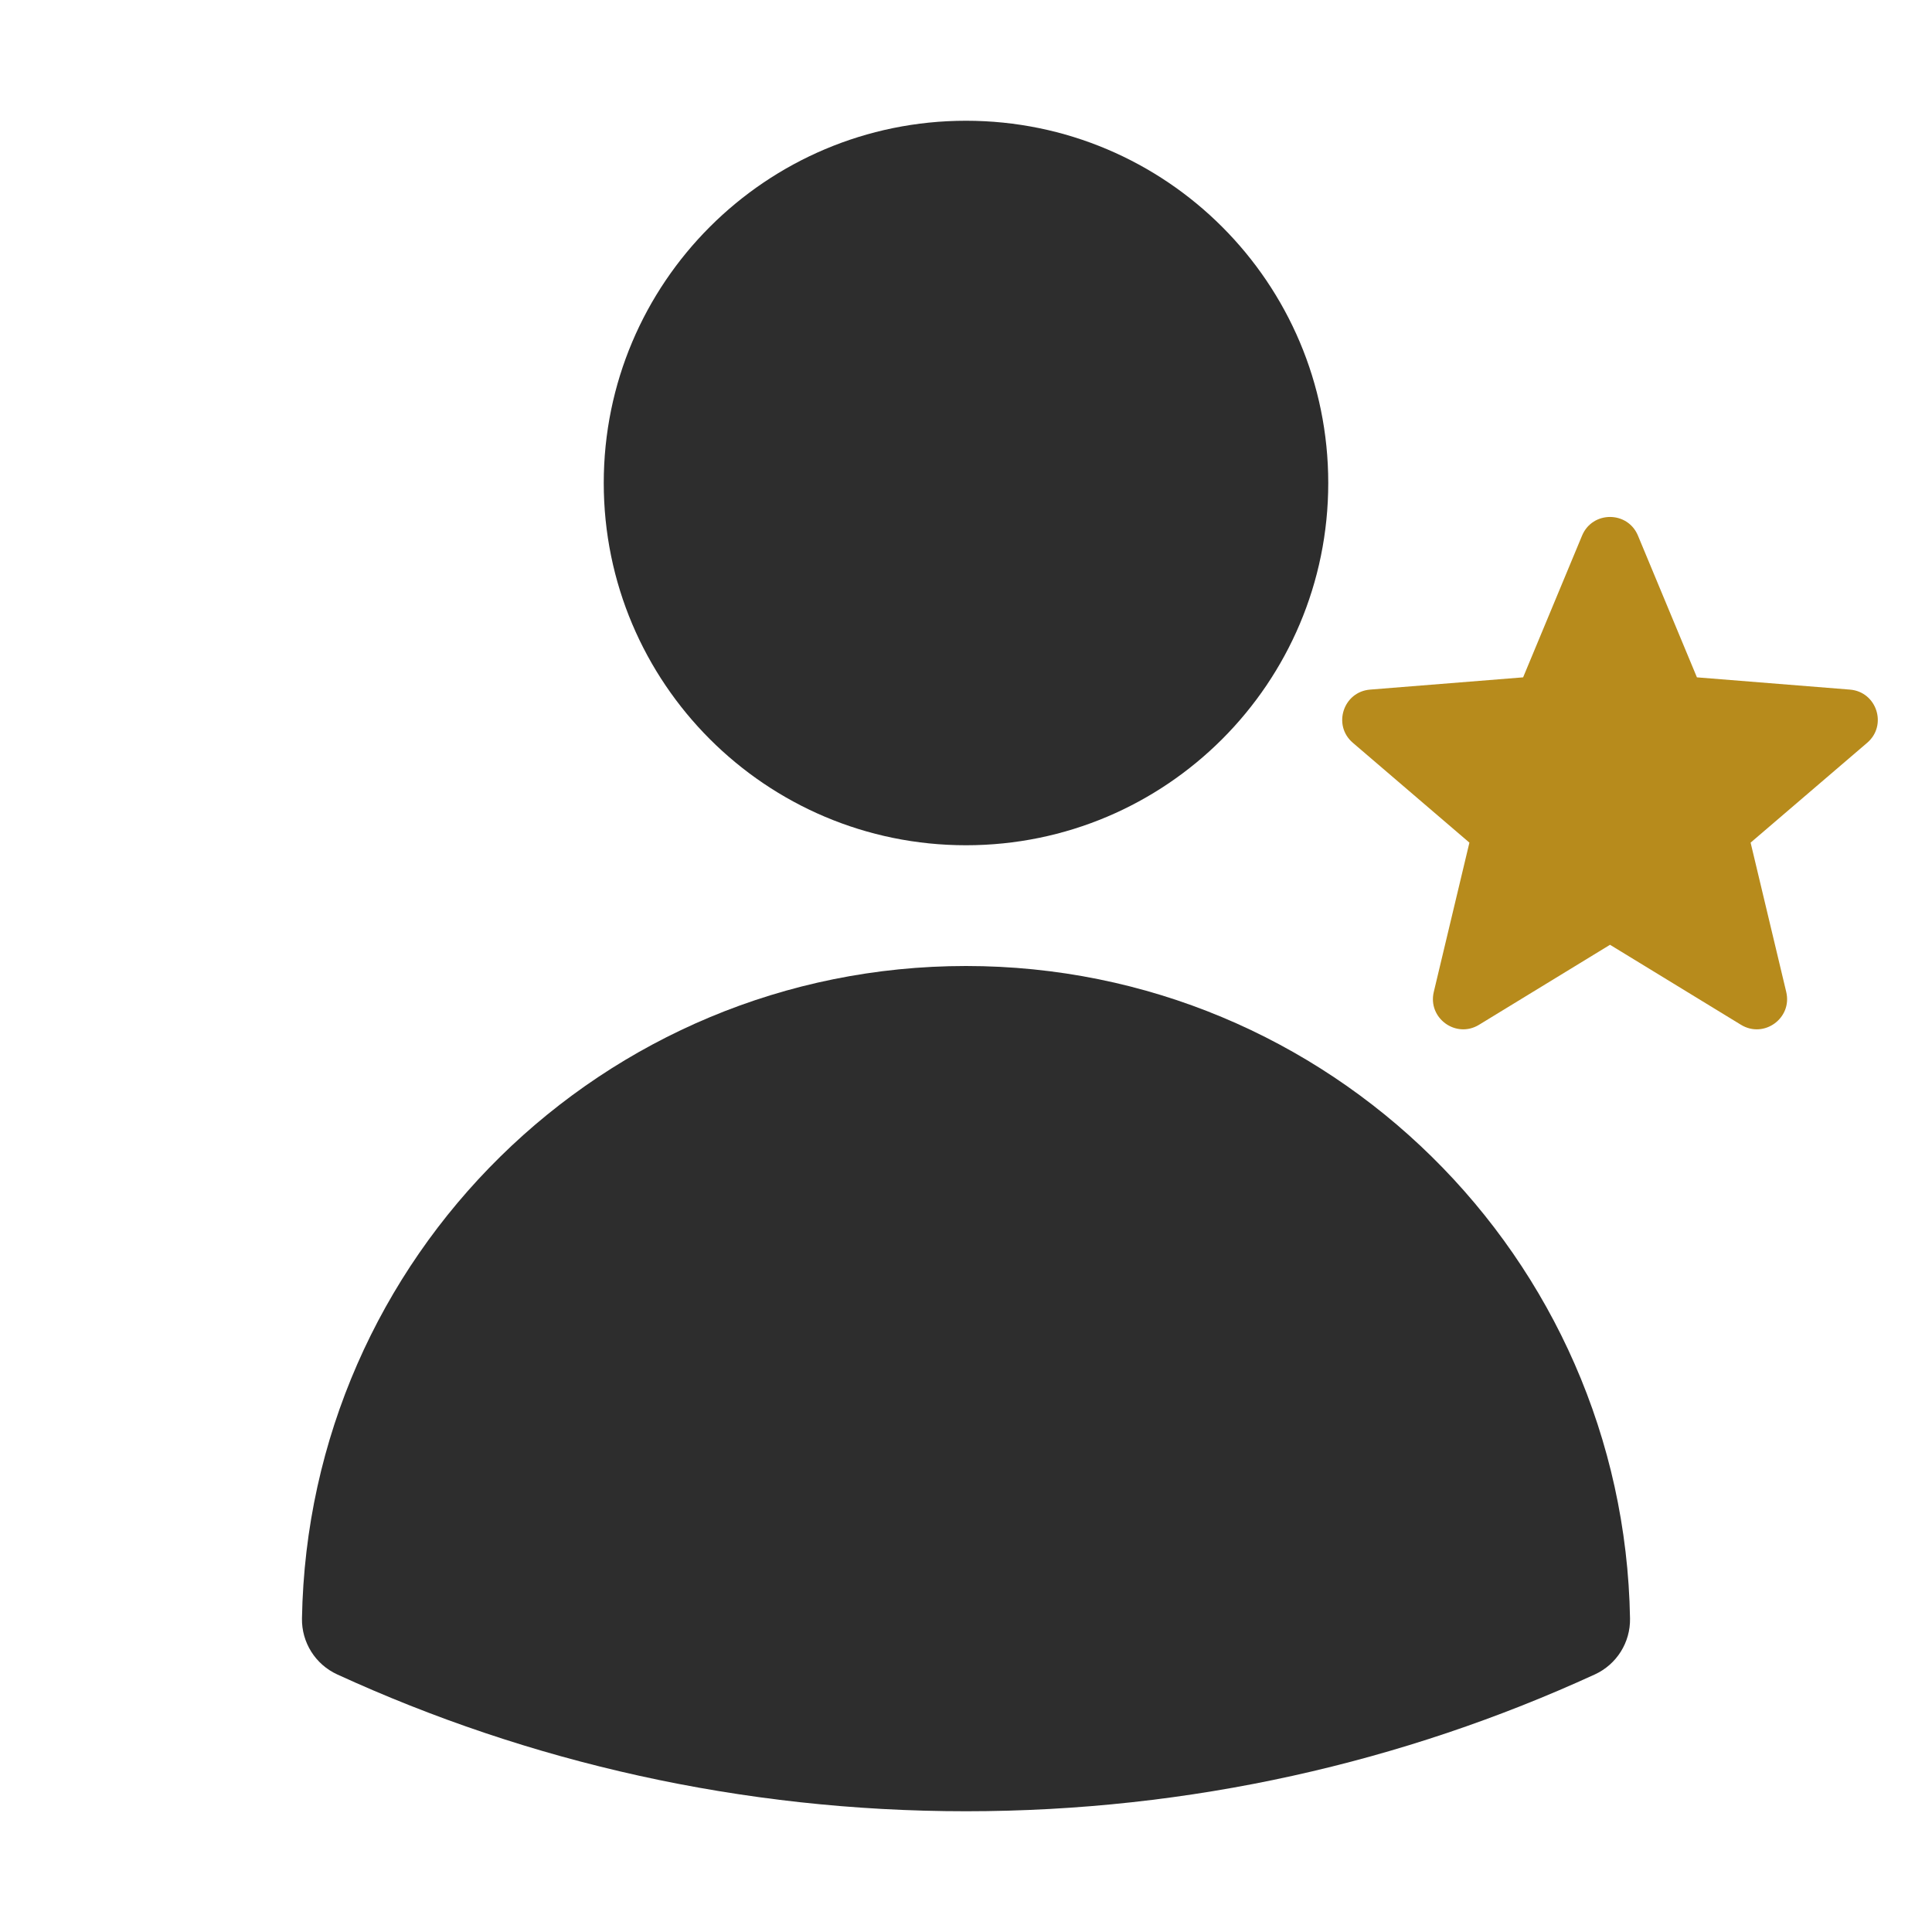 <svg width="96" height="96" viewBox="0 0 96 96" fill="none" xmlns="http://www.w3.org/2000/svg">
<path fill-rule="evenodd" clip-rule="evenodd" d="M30 24C30 14.059 38.059 6 48 6C57.941 6 66 14.059 66 24C66 33.941 57.941 42 48 42C38.059 42 30 33.941 30 24Z" fill="#2D2D2D"/>
<path fill-rule="evenodd" clip-rule="evenodd" d="M15.005 80.421C15.315 62.462 29.968 48 48 48C66.033 48 80.687 62.463 80.995 80.423C81.016 81.614 80.33 82.704 79.247 83.201C69.731 87.567 59.146 90 48.002 90C36.856 90 26.27 87.567 16.754 83.2C15.671 82.703 14.985 81.612 15.005 80.421Z" fill="#2D2D2D"/>
<path fill-rule="evenodd" clip-rule="evenodd" d="M81.389 26.614C80.876 25.379 79.126 25.379 78.612 26.614L75.683 33.657L68.079 34.266C66.746 34.373 66.205 36.037 67.221 36.908L73.014 41.87L71.244 49.289C70.934 50.591 72.349 51.619 73.491 50.922L80.001 46.946L86.51 50.922C87.652 51.619 89.067 50.591 88.757 49.289L86.987 41.87L92.78 36.908C93.796 36.037 93.255 34.373 91.922 34.266L84.319 33.657L81.389 26.614Z" fill="#B78B1C"/>
</svg>
